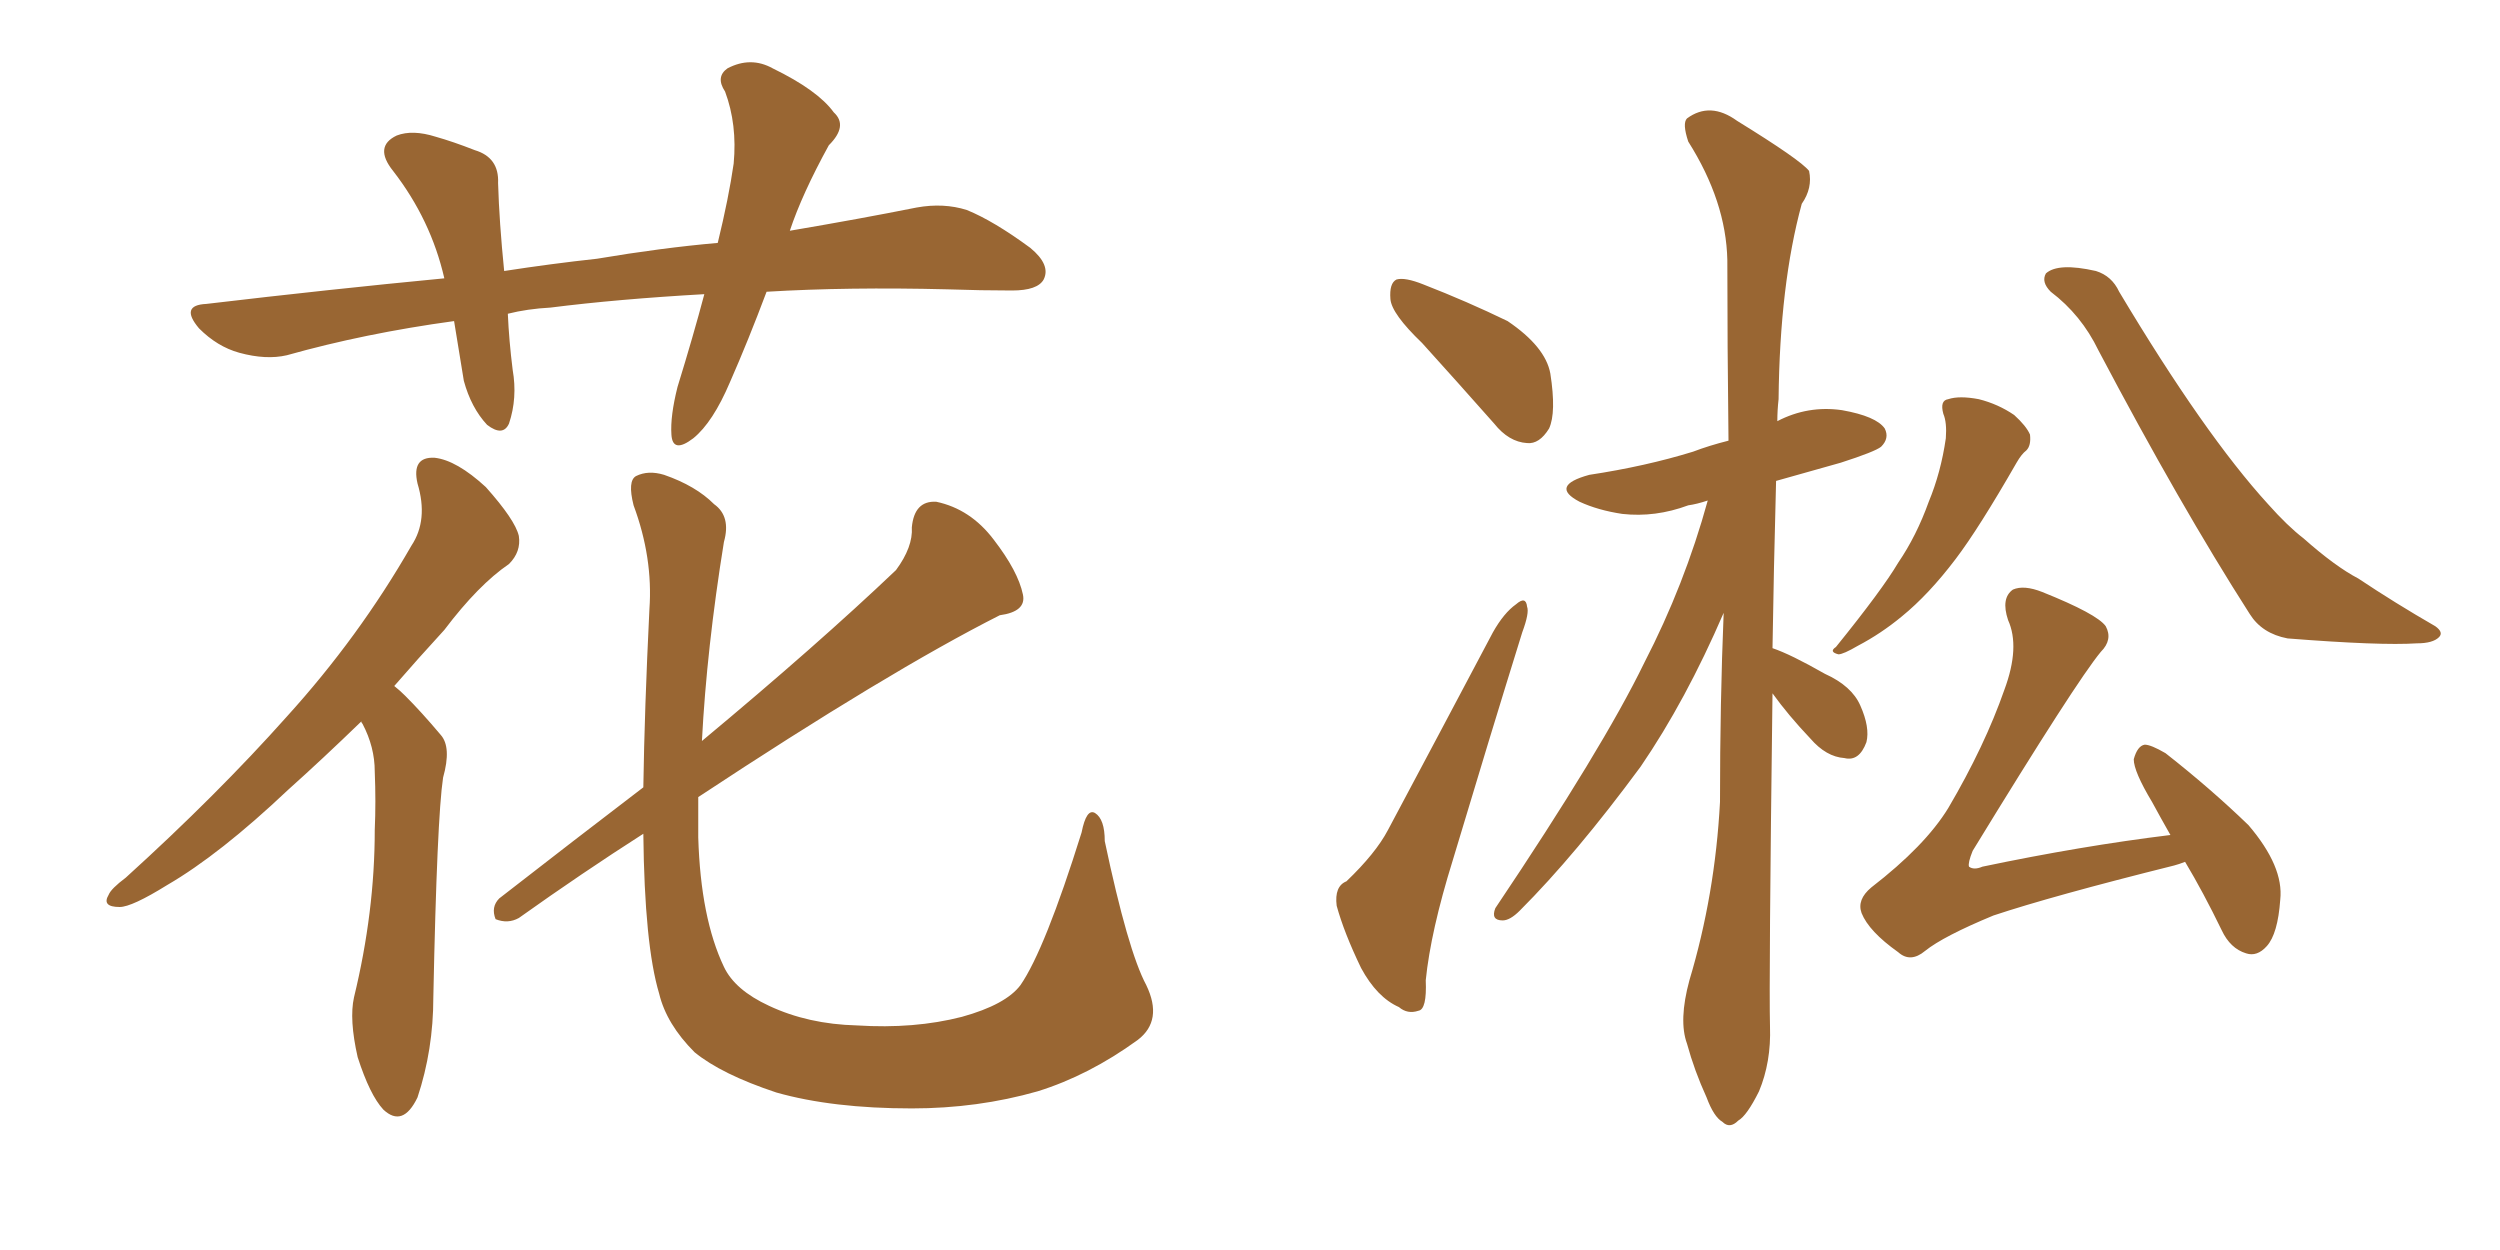 <svg xmlns="http://www.w3.org/2000/svg" xmlns:xlink="http://www.w3.org/1999/xlink" width="300" height="150"><path fill="#996633" padding="10" d="M91.99 35.01L91.99 35.01Q89.79 40.87 87.60 45.85L87.60 45.85Q85.55 50.68 83.20 52.59L83.20 52.59Q80.71 54.49 80.57 52.15L80.57 52.15Q80.42 49.95 81.30 46.44L81.30 46.44Q83.20 40.28 84.52 35.30L84.52 35.30Q74.12 35.89 66.06 36.91L66.06 36.91Q63.28 37.06 60.94 37.65L60.94 37.65Q61.08 40.87 61.52 44.38L61.52 44.38Q62.11 47.75 61.08 50.83L61.08 50.83Q60.35 52.44 58.45 50.98L58.45 50.98Q56.54 48.93 55.66 45.70L55.66 45.70Q55.08 42.19 54.49 38.53L54.49 38.53Q43.80 39.99 34.42 42.63L34.42 42.63Q31.93 43.21 28.71 42.33L28.71 42.33Q26.07 41.60 23.88 39.40L23.88 39.40Q21.53 36.62 24.76 36.47L24.76 36.47Q39.55 34.72 53.32 33.40L53.32 33.40Q51.71 26.37 47.17 20.51L47.17 20.51Q44.82 17.58 47.61 16.26L47.61 16.26Q49.51 15.53 52.29 16.41L52.29 16.41Q54.35 16.99 56.98 18.02L56.98 18.02Q59.91 18.90 59.77 21.97L59.77 21.97Q59.91 26.66 60.50 32.52L60.50 32.52Q66.21 31.64 71.63 31.05L71.63 31.05Q79.39 29.74 86.13 29.15L86.13 29.15Q87.45 23.73 88.04 19.63L88.04 19.63Q88.48 14.94 87.01 10.99L87.01 10.99Q85.84 9.23 87.30 8.20L87.30 8.20Q90.09 6.74 92.72 8.20L92.72 8.20Q98.14 10.84 100.05 13.48L100.05 13.48Q101.81 15.09 99.46 17.43L99.46 17.43Q96.24 23.29 94.78 27.69L94.78 27.69Q103.42 26.22 110.01 24.90L110.01 24.90Q113.23 24.32 116.02 25.20L116.02 25.20Q119.24 26.51 123.63 29.74L123.63 29.74Q126.12 31.79 125.24 33.54L125.24 33.54Q124.51 34.86 121.44 34.86L121.44 34.86Q117.77 34.86 113.67 34.72L113.67 34.72Q101.81 34.42 91.99 35.01ZM43.36 86.57L43.36 86.57Q38.67 91.11 34.57 94.78L34.57 94.78Q26.37 102.54 20.07 106.20L20.07 106.20Q15.82 108.84 14.36 108.84L14.36 108.84Q12.16 108.84 13.04 107.37L13.04 107.37Q13.33 106.64 15.09 105.32L15.09 105.32Q26.07 95.36 34.42 85.99L34.42 85.99Q43.07 76.46 49.37 65.48L49.37 65.48Q51.42 62.40 50.10 58.01L50.10 58.01Q49.37 54.79 52.15 54.93L52.15 54.93Q54.79 55.22 58.30 58.45L58.30 58.45Q61.82 62.40 62.26 64.31L62.26 64.31Q62.55 66.21 61.08 67.68L61.08 67.68Q57.42 70.17 53.32 75.59L53.32 75.59Q50.10 79.10 47.31 82.32L47.31 82.32Q48.05 82.91 48.63 83.50L48.63 83.50Q50.54 85.40 52.88 88.18L52.88 88.18Q54.20 89.65 53.17 93.31L53.17 93.31Q52.44 98.14 52.00 119.68L52.00 119.68Q52.00 125.98 50.10 131.69L50.10 131.69Q48.34 135.35 46.00 133.15L46.00 133.15Q44.38 131.40 42.92 126.86L42.92 126.86Q41.89 122.31 42.48 119.68L42.48 119.68Q44.97 109.42 44.97 99.61L44.97 99.61Q45.12 96.24 44.97 92.58L44.97 92.58Q44.97 89.65 43.51 86.87L43.51 86.87Q43.36 86.72 43.36 86.57ZM137.55 118.21L137.55 118.21L137.55 118.21Q139.60 122.46 136.52 124.80L136.52 124.80Q130.66 129.05 124.51 130.96L124.51 130.96Q117.33 133.01 109.42 133.01L109.42 133.01Q99.90 133.01 93.16 131.10L93.16 131.10Q86.57 128.91 83.35 126.27L83.35 126.27Q79.98 122.90 79.10 119.24L79.10 119.24Q77.34 113.38 77.20 100.05L77.20 100.05Q69.87 104.74 62.26 110.16L62.26 110.16Q60.94 110.89 59.47 110.30L59.47 110.30Q58.89 108.84 59.91 107.81L59.91 107.81Q69.14 100.63 77.20 94.48L77.20 94.48Q77.34 85.11 77.93 73.10L77.93 73.10Q78.37 66.94 76.03 60.64L76.03 60.64Q75.29 57.71 76.32 57.13L76.32 57.13Q77.78 56.40 79.69 56.98L79.69 56.98Q83.50 58.30 85.69 60.50L85.69 60.50Q87.74 61.96 86.87 65.04L86.87 65.04Q84.81 77.78 84.23 88.92L84.23 88.92Q98.14 77.34 107.52 68.41L107.52 68.41Q109.57 65.63 109.42 63.28L109.42 63.28Q109.72 60.06 112.35 60.21L112.35 60.21Q116.46 61.08 119.24 64.75L119.24 64.75Q122.17 68.55 122.75 71.34L122.75 71.34Q123.19 73.39 119.97 73.83L119.97 73.83Q106.64 80.57 83.79 95.65L83.79 95.65Q83.79 98.14 83.79 100.49L83.79 100.49Q84.08 110.16 86.87 116.02L86.87 116.02Q88.18 118.80 92.29 120.70L92.29 120.70Q96.97 122.90 102.83 123.05L102.83 123.05Q109.72 123.49 115.43 122.02L115.43 122.02Q120.70 120.56 122.46 118.21L122.46 118.21Q125.39 113.96 129.79 99.90L129.79 99.90Q130.37 96.97 131.40 97.56L131.40 97.56Q132.57 98.29 132.57 100.93L132.57 100.93Q135.35 114.11 137.55 118.21ZM170.65 41.16L170.65 41.16Q166.99 37.65 166.85 35.89L166.85 35.89Q166.70 33.98 167.58 33.54L167.58 33.54Q168.60 33.25 170.80 34.13L170.80 34.13Q176.07 36.18 180.91 38.53L180.91 38.53Q185.45 41.60 186.04 44.82L186.04 44.82Q186.77 49.51 185.89 51.42L185.89 51.42Q184.72 53.32 183.25 53.17L183.25 53.17Q181.05 53.03 179.30 50.83L179.30 50.83Q174.76 45.70 170.65 41.16ZM161.57 105.76L161.57 105.76Q165.09 102.39 166.55 99.61L166.55 99.61Q172.41 88.62 179.15 75.88L179.15 75.88Q180.47 73.54 181.93 72.51L181.93 72.51Q183.11 71.48 183.25 72.80L183.25 72.80Q183.54 73.54 182.67 75.88L182.67 75.88Q178.71 88.62 174.32 103.27L174.32 103.27Q171.68 111.77 171.09 117.63L171.09 117.63Q171.24 121.14 170.21 121.29L170.21 121.29Q168.90 121.73 167.87 120.85L167.87 120.85Q165.23 119.68 163.33 116.16L163.33 116.16Q161.28 111.91 160.40 108.69L160.40 108.69Q160.11 106.35 161.57 105.76ZM212.70 83.20L212.70 83.20Q212.26 117.77 212.40 123.19L212.40 123.19Q212.55 127.44 211.08 130.96L211.08 130.96Q209.62 133.89 208.59 134.47L208.59 134.47Q207.57 135.50 206.69 134.62L206.69 134.62Q205.66 134.03 204.79 131.69L204.79 131.69Q203.32 128.47 202.44 125.24L202.44 125.24Q201.42 122.46 202.73 117.63L202.73 117.63Q205.81 107.37 206.40 96.24L206.40 96.24Q206.40 84.23 206.84 73.54L206.84 73.54Q202.29 84.08 196.88 91.99L196.88 91.99Q189.11 102.54 182.37 109.28L182.37 109.28Q181.20 110.45 180.32 110.45L180.32 110.45Q178.86 110.45 179.44 108.98L179.44 108.98Q192.33 89.79 197.31 79.54L197.31 79.54Q202.15 70.17 204.93 60.06L204.93 60.06Q203.61 60.50 202.59 60.64L202.59 60.64Q198.63 62.11 194.68 61.67L194.68 61.67Q191.75 61.23 189.55 60.21L189.55 60.21Q185.89 58.30 190.72 56.98L190.72 56.98Q197.46 55.96 203.17 54.20L203.17 54.20Q205.08 53.47 207.42 52.88L207.42 52.88Q207.28 41.31 207.28 31.20L207.28 31.20Q207.13 24.17 202.59 16.99L202.59 16.99Q201.86 14.79 202.44 14.21L202.44 14.21Q205.22 12.16 208.45 14.50L208.45 14.50Q216.06 19.19 217.09 20.51L217.09 20.51Q217.53 22.56 216.21 24.46L216.21 24.46Q213.57 34.13 213.43 47.90L213.43 47.90Q213.28 49.22 213.28 50.54L213.28 50.54Q216.94 48.63 221.04 49.22L221.04 49.22Q225.15 49.95 226.17 51.42L226.17 51.42Q226.76 52.59 225.73 53.61L225.73 53.61Q225 54.20 220.90 55.52L220.90 55.52Q216.80 56.69 213.13 57.71L213.13 57.71Q212.84 68.55 212.70 77.78L212.70 77.78Q214.89 78.52 218.99 80.86L218.99 80.86Q222.22 82.32 223.24 84.67L223.24 84.67Q224.41 87.30 223.97 89.06L223.97 89.06Q223.10 91.41 221.34 90.97L221.34 90.97Q219.14 90.82 217.24 88.62L217.24 88.62Q214.60 85.84 212.70 83.20ZM233.20 49.66L233.20 49.66Q232.76 48.05 233.79 47.90L233.79 47.90Q235.11 47.46 237.45 47.90L237.45 47.90Q239.79 48.49 241.70 49.80L241.70 49.80Q243.16 51.12 243.60 52.15L243.60 52.15Q243.75 53.47 243.16 54.05L243.16 54.05Q242.58 54.49 241.99 55.52L241.99 55.52Q237.45 63.43 234.67 67.09L234.67 67.09Q231.45 71.34 228.22 73.97L228.22 73.97Q225.73 76.03 222.95 77.49L222.95 77.49Q221.19 78.52 220.61 78.52L220.61 78.52Q219.43 78.22 220.31 77.64L220.31 77.64Q225.88 70.75 227.78 67.53L227.78 67.53Q229.98 64.31 231.45 60.21L231.45 60.21Q232.91 56.69 233.50 52.59L233.50 52.59Q233.64 50.68 233.20 49.66ZM246.09 35.01L246.09 35.01Q244.92 33.84 245.51 32.81L245.51 32.81Q246.97 31.49 251.51 32.52L251.51 32.52Q253.42 33.11 254.30 35.01L254.30 35.01Q264.55 52.15 272.17 60.50L272.17 60.50Q274.51 63.13 276.42 64.60L276.42 64.60Q280.22 67.97 283.01 69.43L283.01 69.43Q287.40 72.36 292.24 75.15L292.24 75.15Q293.26 75.88 292.68 76.46L292.68 76.46Q291.94 77.20 290.04 77.20L290.04 77.20Q285.64 77.49 274.51 76.61L274.51 76.61Q271.44 76.03 269.97 73.68L269.97 73.68Q261.62 60.64 251.81 42.04L251.81 42.04Q249.76 37.79 246.09 35.01ZM262.21 103.42L262.21 103.42L262.21 103.42Q261.47 103.71 260.89 103.86L260.89 103.86Q246.24 107.52 239.21 109.86L239.21 109.86Q233.20 112.35 231.01 114.11L231.01 114.11Q229.25 115.58 227.78 114.26L227.78 114.26Q224.27 111.77 223.39 109.57L223.39 109.57Q222.80 107.96 224.56 106.49L224.56 106.49Q231.01 101.51 233.79 96.97L233.79 96.97Q238.18 89.50 240.53 82.76L240.53 82.76Q242.43 77.64 240.97 74.41L240.97 74.41Q240.09 71.78 241.55 70.75L241.55 70.75Q242.87 70.17 245.07 71.04L245.07 71.04Q251.66 73.68 252.69 75.15L252.69 75.15Q253.56 76.76 252.10 78.22L252.10 78.22Q249.17 81.74 236.72 102.10L236.72 102.10Q236.13 103.56 236.28 104.00L236.28 104.00Q236.87 104.44 237.89 104.00L237.89 104.00Q249.76 101.51 260.45 100.20L260.45 100.20Q259.28 98.14 258.25 96.24L258.25 96.24Q256.05 92.58 256.05 91.11L256.05 91.11Q256.49 89.50 257.37 89.36L257.37 89.36Q258.11 89.36 259.86 90.38L259.86 90.38Q265.28 94.63 269.82 99.02L269.82 99.02Q274.07 104.00 273.63 107.96L273.63 107.96Q273.34 112.06 272.02 113.53L272.02 113.53Q270.85 114.84 269.53 114.40L269.53 114.40Q267.63 113.82 266.60 111.62L266.60 111.62Q264.40 107.08 262.21 103.42Z"/></svg>